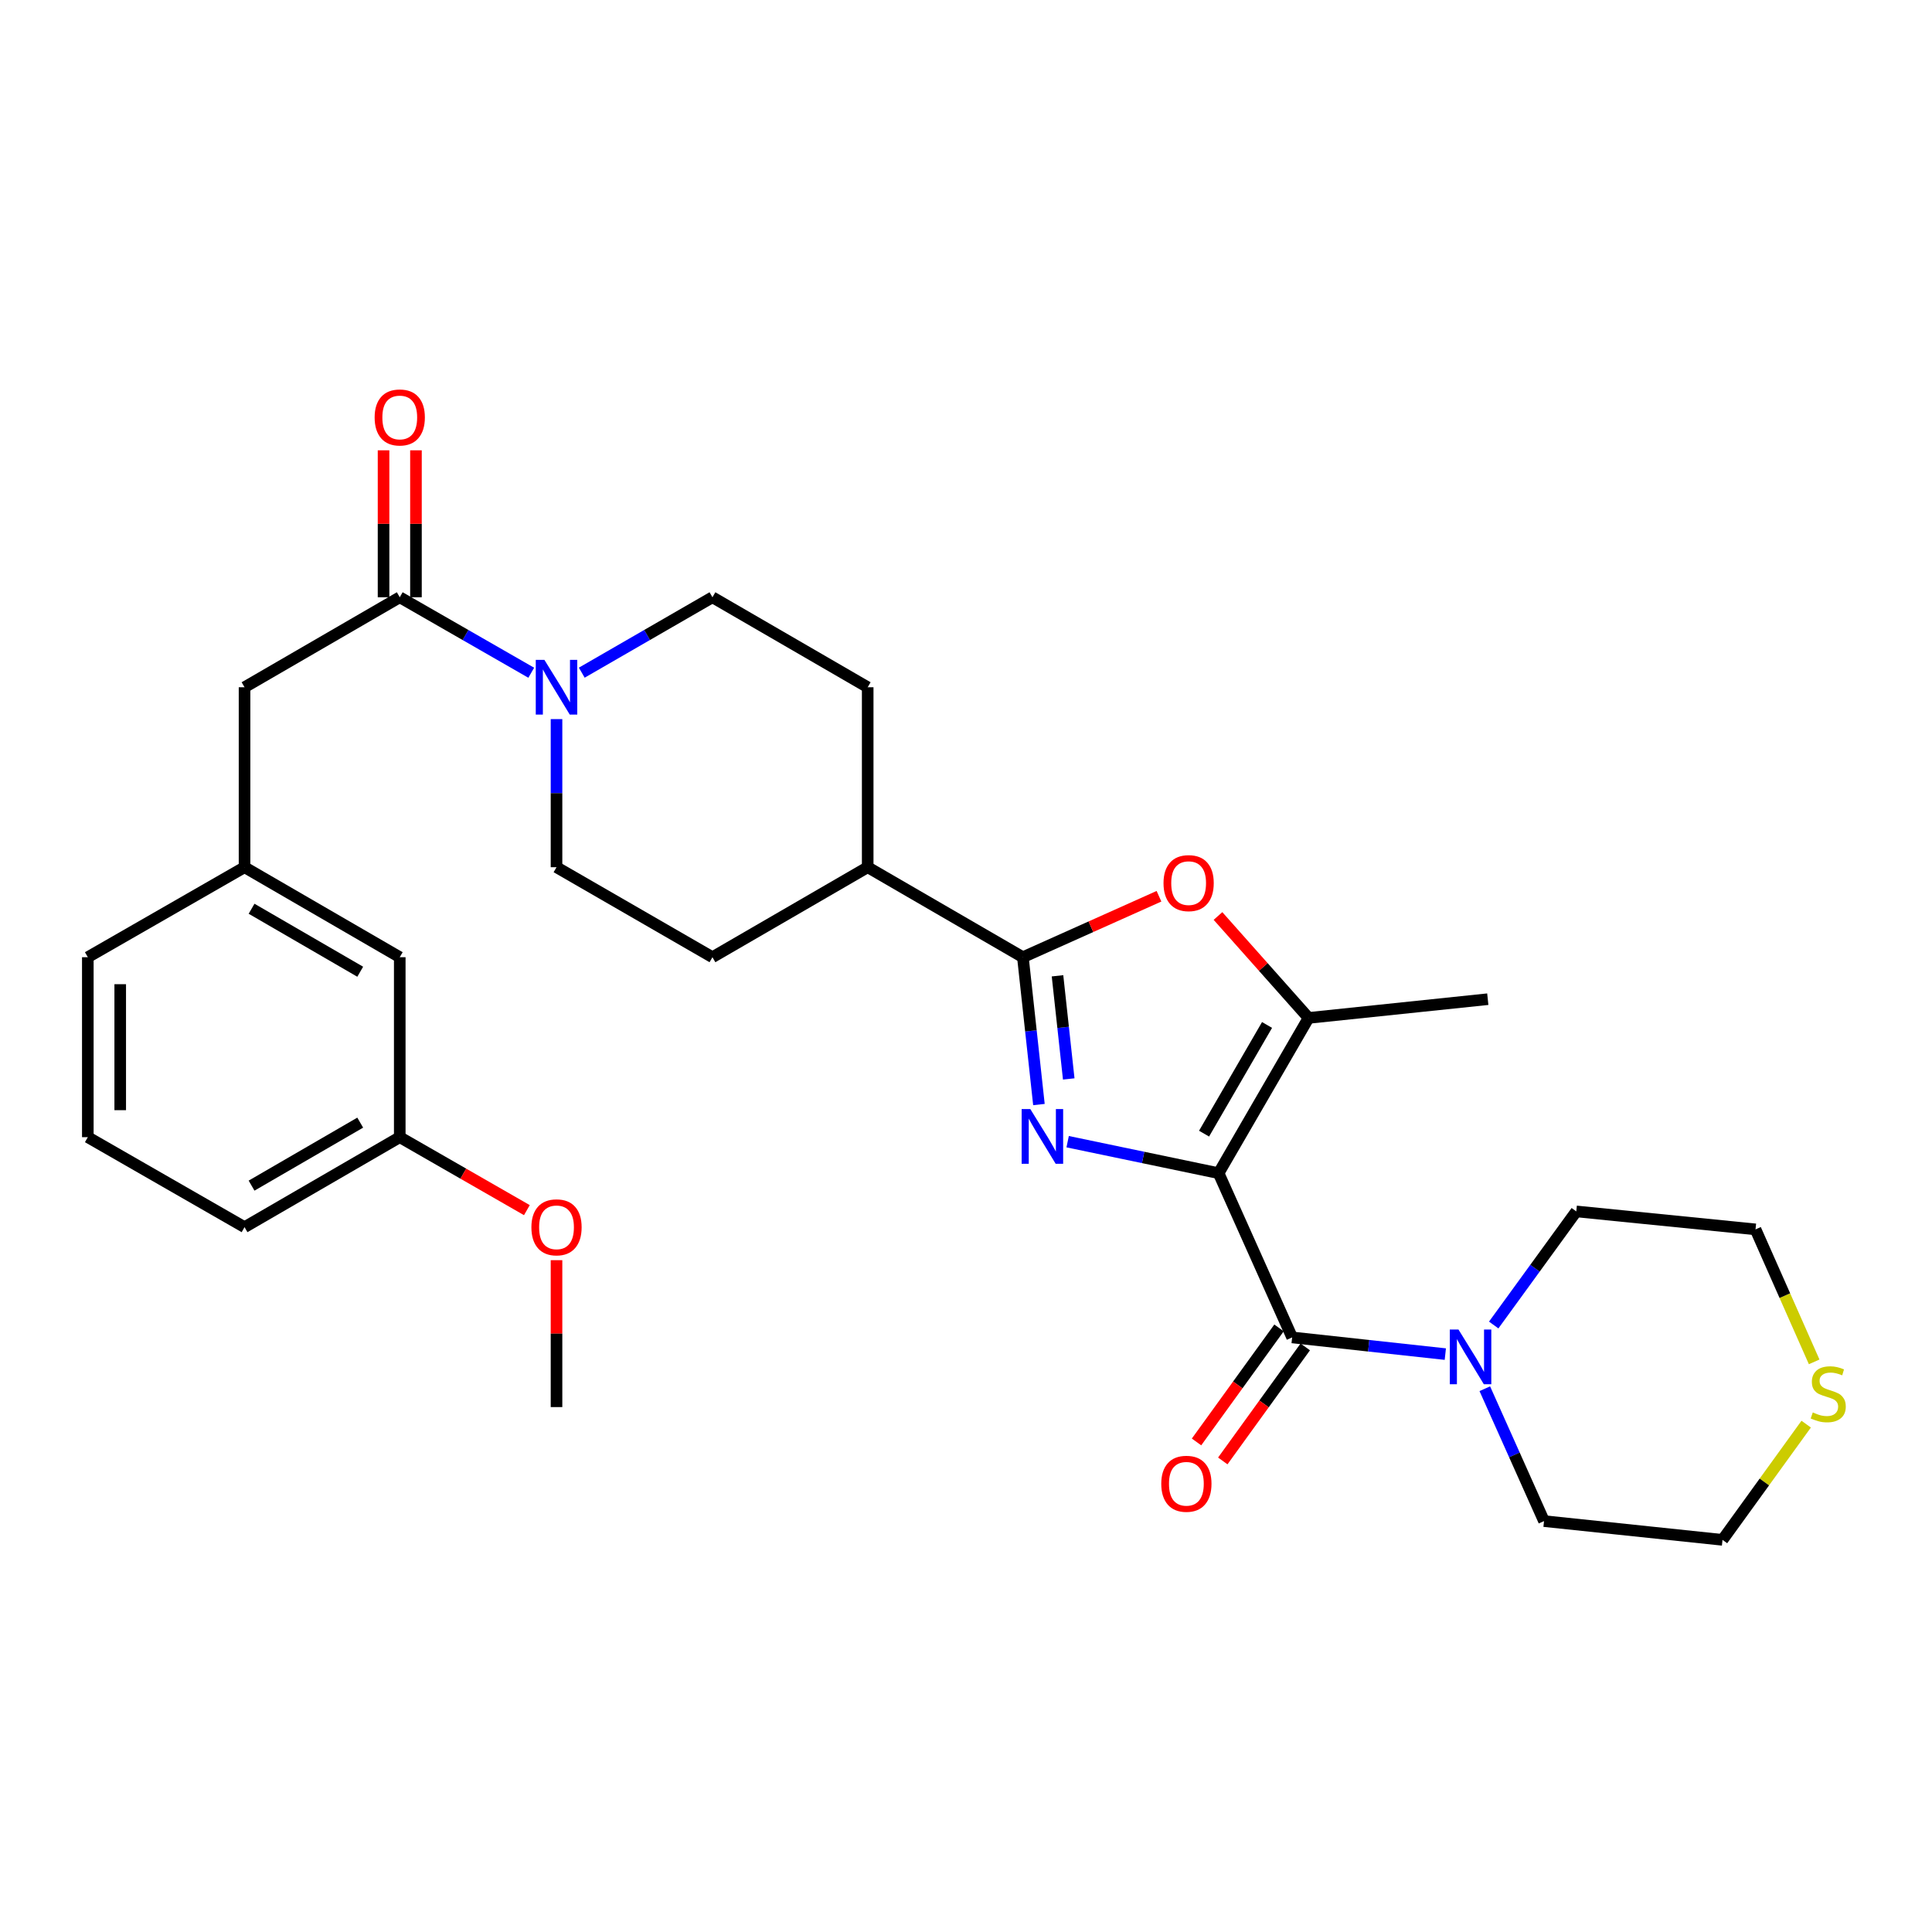 <?xml version='1.0' encoding='iso-8859-1'?>
<svg version='1.1' baseProfile='full'
              xmlns='http://www.w3.org/2000/svg'
                      xmlns:rdkit='http://www.rdkit.org/xml'
                      xmlns:xlink='http://www.w3.org/1999/xlink'
                  xml:space='preserve'
width='1000px' height='1000px' viewBox='0 0 1000 1000'>
<!-- END OF HEADER -->
<rect style='opacity:1.0;fill:#FFFFFF;stroke:none' width='1000' height='1000' x='0' y='0'> </rect>
<path class='bond-0' d='M 630.747,607.233 L 591.681,599.083' style='fill:none;fill-rule:evenodd;stroke:#000000;stroke-width:6px;stroke-linecap:butt;stroke-linejoin:miter;stroke-opacity:1' />
<path class='bond-0' d='M 591.681,599.083 L 552.614,590.933' style='fill:none;fill-rule:evenodd;stroke:#0000FF;stroke-width:6px;stroke-linecap:butt;stroke-linejoin:miter;stroke-opacity:1' />
<path class='bond-2' d='M 630.747,607.233 L 668.81,692.239' style='fill:none;fill-rule:evenodd;stroke:#000000;stroke-width:6px;stroke-linecap:butt;stroke-linejoin:miter;stroke-opacity:1' />
<path class='bond-3' d='M 630.747,607.233 L 677.317,526.877' style='fill:none;fill-rule:evenodd;stroke:#000000;stroke-width:6px;stroke-linecap:butt;stroke-linejoin:miter;stroke-opacity:1' />
<path class='bond-3' d='M 623.221,586.77 L 655.82,530.521' style='fill:none;fill-rule:evenodd;stroke:#000000;stroke-width:6px;stroke-linecap:butt;stroke-linejoin:miter;stroke-opacity:1' />
<path class='bond-1' d='M 537.749,571.714 L 533.597,533.581' style='fill:none;fill-rule:evenodd;stroke:#0000FF;stroke-width:6px;stroke-linecap:butt;stroke-linejoin:miter;stroke-opacity:1' />
<path class='bond-1' d='M 533.597,533.581 L 529.445,495.448' style='fill:none;fill-rule:evenodd;stroke:#000000;stroke-width:6px;stroke-linecap:butt;stroke-linejoin:miter;stroke-opacity:1' />
<path class='bond-1' d='M 553.177,558.458 L 550.27,531.765' style='fill:none;fill-rule:evenodd;stroke:#0000FF;stroke-width:6px;stroke-linecap:butt;stroke-linejoin:miter;stroke-opacity:1' />
<path class='bond-1' d='M 550.27,531.765 L 547.364,505.073' style='fill:none;fill-rule:evenodd;stroke:#000000;stroke-width:6px;stroke-linecap:butt;stroke-linejoin:miter;stroke-opacity:1' />
<path class='bond-8' d='M 529.445,495.448 L 449.117,448.869' style='fill:none;fill-rule:evenodd;stroke:#000000;stroke-width:6px;stroke-linecap:butt;stroke-linejoin:miter;stroke-opacity:1' />
<path class='bond-30' d='M 529.445,495.448 L 564.664,479.673' style='fill:none;fill-rule:evenodd;stroke:#000000;stroke-width:6px;stroke-linecap:butt;stroke-linejoin:miter;stroke-opacity:1' />
<path class='bond-30' d='M 564.664,479.673 L 599.883,463.898' style='fill:none;fill-rule:evenodd;stroke:#FF0000;stroke-width:6px;stroke-linecap:butt;stroke-linejoin:miter;stroke-opacity:1' />
<path class='bond-7' d='M 668.81,692.239 L 708.453,696.563' style='fill:none;fill-rule:evenodd;stroke:#000000;stroke-width:6px;stroke-linecap:butt;stroke-linejoin:miter;stroke-opacity:1' />
<path class='bond-7' d='M 708.453,696.563 L 748.095,700.886' style='fill:none;fill-rule:evenodd;stroke:#0000FF;stroke-width:6px;stroke-linecap:butt;stroke-linejoin:miter;stroke-opacity:1' />
<path class='bond-10' d='M 662.015,687.324 L 640.668,716.835' style='fill:none;fill-rule:evenodd;stroke:#000000;stroke-width:6px;stroke-linecap:butt;stroke-linejoin:miter;stroke-opacity:1' />
<path class='bond-10' d='M 640.668,716.835 L 619.321,746.347' style='fill:none;fill-rule:evenodd;stroke:#FF0000;stroke-width:6px;stroke-linecap:butt;stroke-linejoin:miter;stroke-opacity:1' />
<path class='bond-10' d='M 675.605,697.154 L 654.257,726.665' style='fill:none;fill-rule:evenodd;stroke:#000000;stroke-width:6px;stroke-linecap:butt;stroke-linejoin:miter;stroke-opacity:1' />
<path class='bond-10' d='M 654.257,726.665 L 632.91,756.177' style='fill:none;fill-rule:evenodd;stroke:#FF0000;stroke-width:6px;stroke-linecap:butt;stroke-linejoin:miter;stroke-opacity:1' />
<path class='bond-4' d='M 677.317,526.877 L 653.872,500.498' style='fill:none;fill-rule:evenodd;stroke:#000000;stroke-width:6px;stroke-linecap:butt;stroke-linejoin:miter;stroke-opacity:1' />
<path class='bond-4' d='M 653.872,500.498 L 630.428,474.119' style='fill:none;fill-rule:evenodd;stroke:#FF0000;stroke-width:6px;stroke-linecap:butt;stroke-linejoin:miter;stroke-opacity:1' />
<path class='bond-20' d='M 677.317,526.877 L 770.075,517.177' style='fill:none;fill-rule:evenodd;stroke:#000000;stroke-width:6px;stroke-linecap:butt;stroke-linejoin:miter;stroke-opacity:1' />
<path class='bond-5' d='M 288.051,372.209 L 288.051,410.539' style='fill:none;fill-rule:evenodd;stroke:#0000FF;stroke-width:6px;stroke-linecap:butt;stroke-linejoin:miter;stroke-opacity:1' />
<path class='bond-5' d='M 288.051,410.539 L 288.051,448.869' style='fill:none;fill-rule:evenodd;stroke:#000000;stroke-width:6px;stroke-linecap:butt;stroke-linejoin:miter;stroke-opacity:1' />
<path class='bond-6' d='M 274.972,348.212 L 240.942,328.676' style='fill:none;fill-rule:evenodd;stroke:#0000FF;stroke-width:6px;stroke-linecap:butt;stroke-linejoin:miter;stroke-opacity:1' />
<path class='bond-6' d='M 240.942,328.676 L 206.912,309.141' style='fill:none;fill-rule:evenodd;stroke:#000000;stroke-width:6px;stroke-linecap:butt;stroke-linejoin:miter;stroke-opacity:1' />
<path class='bond-32' d='M 301.12,348.177 L 334.941,328.659' style='fill:none;fill-rule:evenodd;stroke:#0000FF;stroke-width:6px;stroke-linecap:butt;stroke-linejoin:miter;stroke-opacity:1' />
<path class='bond-32' d='M 334.941,328.659 L 368.761,309.141' style='fill:none;fill-rule:evenodd;stroke:#000000;stroke-width:6px;stroke-linecap:butt;stroke-linejoin:miter;stroke-opacity:1' />
<path class='bond-9' d='M 206.912,309.141 L 126.575,355.72' style='fill:none;fill-rule:evenodd;stroke:#000000;stroke-width:6px;stroke-linecap:butt;stroke-linejoin:miter;stroke-opacity:1' />
<path class='bond-13' d='M 215.298,309.141 L 215.298,271.11' style='fill:none;fill-rule:evenodd;stroke:#000000;stroke-width:6px;stroke-linecap:butt;stroke-linejoin:miter;stroke-opacity:1' />
<path class='bond-13' d='M 215.298,271.11 L 215.298,233.08' style='fill:none;fill-rule:evenodd;stroke:#FF0000;stroke-width:6px;stroke-linecap:butt;stroke-linejoin:miter;stroke-opacity:1' />
<path class='bond-13' d='M 198.526,309.141 L 198.526,271.11' style='fill:none;fill-rule:evenodd;stroke:#000000;stroke-width:6px;stroke-linecap:butt;stroke-linejoin:miter;stroke-opacity:1' />
<path class='bond-13' d='M 198.526,271.11 L 198.526,233.08' style='fill:none;fill-rule:evenodd;stroke:#FF0000;stroke-width:6px;stroke-linecap:butt;stroke-linejoin:miter;stroke-opacity:1' />
<path class='bond-21' d='M 773.141,685.824 L 794.511,656.424' style='fill:none;fill-rule:evenodd;stroke:#0000FF;stroke-width:6px;stroke-linecap:butt;stroke-linejoin:miter;stroke-opacity:1' />
<path class='bond-21' d='M 794.511,656.424 L 815.881,627.024' style='fill:none;fill-rule:evenodd;stroke:#000000;stroke-width:6px;stroke-linecap:butt;stroke-linejoin:miter;stroke-opacity:1' />
<path class='bond-22' d='M 768.533,718.799 L 783.858,753.058' style='fill:none;fill-rule:evenodd;stroke:#0000FF;stroke-width:6px;stroke-linecap:butt;stroke-linejoin:miter;stroke-opacity:1' />
<path class='bond-22' d='M 783.858,753.058 L 799.183,787.317' style='fill:none;fill-rule:evenodd;stroke:#000000;stroke-width:6px;stroke-linecap:butt;stroke-linejoin:miter;stroke-opacity:1' />
<path class='bond-16' d='M 449.117,448.869 L 449.117,355.72' style='fill:none;fill-rule:evenodd;stroke:#000000;stroke-width:6px;stroke-linecap:butt;stroke-linejoin:miter;stroke-opacity:1' />
<path class='bond-17' d='M 449.117,448.869 L 368.761,495.448' style='fill:none;fill-rule:evenodd;stroke:#000000;stroke-width:6px;stroke-linecap:butt;stroke-linejoin:miter;stroke-opacity:1' />
<path class='bond-15' d='M 126.575,355.72 L 126.575,448.869' style='fill:none;fill-rule:evenodd;stroke:#000000;stroke-width:6px;stroke-linecap:butt;stroke-linejoin:miter;stroke-opacity:1' />
<path class='bond-11' d='M 368.761,309.141 L 449.117,355.72' style='fill:none;fill-rule:evenodd;stroke:#000000;stroke-width:6px;stroke-linecap:butt;stroke-linejoin:miter;stroke-opacity:1' />
<path class='bond-12' d='M 288.051,448.869 L 368.761,495.448' style='fill:none;fill-rule:evenodd;stroke:#000000;stroke-width:6px;stroke-linecap:butt;stroke-linejoin:miter;stroke-opacity:1' />
<path class='bond-14' d='M 934.877,737.133 L 913.223,767.079' style='fill:none;fill-rule:evenodd;stroke:#CCCC00;stroke-width:6px;stroke-linecap:butt;stroke-linejoin:miter;stroke-opacity:1' />
<path class='bond-14' d='M 913.223,767.079 L 891.569,797.026' style='fill:none;fill-rule:evenodd;stroke:#000000;stroke-width:6px;stroke-linecap:butt;stroke-linejoin:miter;stroke-opacity:1' />
<path class='bond-31' d='M 939.013,704.903 L 923.835,670.613' style='fill:none;fill-rule:evenodd;stroke:#CCCC00;stroke-width:6px;stroke-linecap:butt;stroke-linejoin:miter;stroke-opacity:1' />
<path class='bond-31' d='M 923.835,670.613 L 908.657,636.323' style='fill:none;fill-rule:evenodd;stroke:#000000;stroke-width:6px;stroke-linecap:butt;stroke-linejoin:miter;stroke-opacity:1' />
<path class='bond-18' d='M 126.575,448.869 L 206.912,495.448' style='fill:none;fill-rule:evenodd;stroke:#000000;stroke-width:6px;stroke-linecap:butt;stroke-linejoin:miter;stroke-opacity:1' />
<path class='bond-18' d='M 130.213,470.366 L 186.449,502.971' style='fill:none;fill-rule:evenodd;stroke:#000000;stroke-width:6px;stroke-linecap:butt;stroke-linejoin:miter;stroke-opacity:1' />
<path class='bond-27' d='M 126.575,448.869 L 45.455,495.448' style='fill:none;fill-rule:evenodd;stroke:#000000;stroke-width:6px;stroke-linecap:butt;stroke-linejoin:miter;stroke-opacity:1' />
<path class='bond-19' d='M 206.912,495.448 L 206.912,588.598' style='fill:none;fill-rule:evenodd;stroke:#000000;stroke-width:6px;stroke-linecap:butt;stroke-linejoin:miter;stroke-opacity:1' />
<path class='bond-23' d='M 206.912,588.598 L 239.812,607.484' style='fill:none;fill-rule:evenodd;stroke:#000000;stroke-width:6px;stroke-linecap:butt;stroke-linejoin:miter;stroke-opacity:1' />
<path class='bond-23' d='M 239.812,607.484 L 272.712,626.371' style='fill:none;fill-rule:evenodd;stroke:#FF0000;stroke-width:6px;stroke-linecap:butt;stroke-linejoin:miter;stroke-opacity:1' />
<path class='bond-33' d='M 206.912,588.598 L 126.575,635.177' style='fill:none;fill-rule:evenodd;stroke:#000000;stroke-width:6px;stroke-linecap:butt;stroke-linejoin:miter;stroke-opacity:1' />
<path class='bond-33' d='M 186.449,581.075 L 130.213,613.681' style='fill:none;fill-rule:evenodd;stroke:#000000;stroke-width:6px;stroke-linecap:butt;stroke-linejoin:miter;stroke-opacity:1' />
<path class='bond-24' d='M 815.881,627.024 L 908.657,636.323' style='fill:none;fill-rule:evenodd;stroke:#000000;stroke-width:6px;stroke-linecap:butt;stroke-linejoin:miter;stroke-opacity:1' />
<path class='bond-25' d='M 799.183,787.317 L 891.569,797.026' style='fill:none;fill-rule:evenodd;stroke:#000000;stroke-width:6px;stroke-linecap:butt;stroke-linejoin:miter;stroke-opacity:1' />
<path class='bond-29' d='M 288.051,652.265 L 288.051,690.286' style='fill:none;fill-rule:evenodd;stroke:#FF0000;stroke-width:6px;stroke-linecap:butt;stroke-linejoin:miter;stroke-opacity:1' />
<path class='bond-29' d='M 288.051,690.286 L 288.051,728.308' style='fill:none;fill-rule:evenodd;stroke:#000000;stroke-width:6px;stroke-linecap:butt;stroke-linejoin:miter;stroke-opacity:1' />
<path class='bond-26' d='M 45.455,588.598 L 45.455,495.448' style='fill:none;fill-rule:evenodd;stroke:#000000;stroke-width:6px;stroke-linecap:butt;stroke-linejoin:miter;stroke-opacity:1' />
<path class='bond-26' d='M 62.226,574.625 L 62.226,509.421' style='fill:none;fill-rule:evenodd;stroke:#000000;stroke-width:6px;stroke-linecap:butt;stroke-linejoin:miter;stroke-opacity:1' />
<path class='bond-28' d='M 45.455,588.598 L 126.575,635.177' style='fill:none;fill-rule:evenodd;stroke:#000000;stroke-width:6px;stroke-linecap:butt;stroke-linejoin:miter;stroke-opacity:1' />
<path  class='atom-1' d='M 533.285 574.046
L 542.565 589.046
Q 543.485 590.526, 544.965 593.206
Q 546.445 595.886, 546.525 596.046
L 546.525 574.046
L 550.285 574.046
L 550.285 602.366
L 546.405 602.366
L 536.445 585.966
Q 535.285 584.046, 534.045 581.846
Q 532.845 579.646, 532.485 578.966
L 532.485 602.366
L 528.805 602.366
L 528.805 574.046
L 533.285 574.046
' fill='#0000FF'/>
<path  class='atom-5' d='M 602.233 457.102
Q 602.233 450.302, 605.593 446.502
Q 608.953 442.702, 615.233 442.702
Q 621.513 442.702, 624.873 446.502
Q 628.233 450.302, 628.233 457.102
Q 628.233 463.982, 624.833 467.902
Q 621.433 471.782, 615.233 471.782
Q 608.993 471.782, 605.593 467.902
Q 602.233 464.022, 602.233 457.102
M 615.233 468.582
Q 619.553 468.582, 621.873 465.702
Q 624.233 462.782, 624.233 457.102
Q 624.233 451.542, 621.873 448.742
Q 619.553 445.902, 615.233 445.902
Q 610.913 445.902, 608.553 448.702
Q 606.233 451.502, 606.233 457.102
Q 606.233 462.822, 608.553 465.702
Q 610.913 468.582, 615.233 468.582
' fill='#FF0000'/>
<path  class='atom-6' d='M 281.791 341.56
L 291.071 356.56
Q 291.991 358.04, 293.471 360.72
Q 294.951 363.4, 295.031 363.56
L 295.031 341.56
L 298.791 341.56
L 298.791 369.88
L 294.911 369.88
L 284.951 353.48
Q 283.791 351.56, 282.551 349.36
Q 281.351 347.16, 280.991 346.48
L 280.991 369.88
L 277.311 369.88
L 277.311 341.56
L 281.791 341.56
' fill='#0000FF'/>
<path  class='atom-8' d='M 754.898 688.151
L 764.178 703.151
Q 765.098 704.631, 766.578 707.311
Q 768.058 709.991, 768.138 710.151
L 768.138 688.151
L 771.898 688.151
L 771.898 716.471
L 768.018 716.471
L 758.058 700.071
Q 756.898 698.151, 755.658 695.951
Q 754.458 693.751, 754.098 693.071
L 754.098 716.471
L 750.418 716.471
L 750.418 688.151
L 754.898 688.151
' fill='#0000FF'/>
<path  class='atom-11' d='M 601.068 767.997
Q 601.068 761.197, 604.428 757.397
Q 607.788 753.597, 614.068 753.597
Q 620.348 753.597, 623.708 757.397
Q 627.068 761.197, 627.068 767.997
Q 627.068 774.877, 623.668 778.797
Q 620.268 782.677, 614.068 782.677
Q 607.828 782.677, 604.428 778.797
Q 601.068 774.917, 601.068 767.997
M 614.068 779.477
Q 618.388 779.477, 620.708 776.597
Q 623.068 773.677, 623.068 767.997
Q 623.068 762.437, 620.708 759.637
Q 618.388 756.797, 614.068 756.797
Q 609.748 756.797, 607.388 759.597
Q 605.068 762.397, 605.068 767.997
Q 605.068 773.717, 607.388 776.597
Q 609.748 779.477, 614.068 779.477
' fill='#FF0000'/>
<path  class='atom-14' d='M 193.912 216.071
Q 193.912 209.271, 197.272 205.471
Q 200.632 201.671, 206.912 201.671
Q 213.192 201.671, 216.552 205.471
Q 219.912 209.271, 219.912 216.071
Q 219.912 222.951, 216.512 226.871
Q 213.112 230.751, 206.912 230.751
Q 200.672 230.751, 197.272 226.871
Q 193.912 222.991, 193.912 216.071
M 206.912 227.551
Q 211.232 227.551, 213.552 224.671
Q 215.912 221.751, 215.912 216.071
Q 215.912 210.511, 213.552 207.711
Q 211.232 204.871, 206.912 204.871
Q 202.592 204.871, 200.232 207.671
Q 197.912 210.471, 197.912 216.071
Q 197.912 221.791, 200.232 224.671
Q 202.592 227.551, 206.912 227.551
' fill='#FF0000'/>
<path  class='atom-15' d='M 938.292 731.067
Q 938.612 731.187, 939.932 731.747
Q 941.252 732.307, 942.692 732.667
Q 944.172 732.987, 945.612 732.987
Q 948.292 732.987, 949.852 731.707
Q 951.412 730.387, 951.412 728.107
Q 951.412 726.547, 950.612 725.587
Q 949.852 724.627, 948.652 724.107
Q 947.452 723.587, 945.452 722.987
Q 942.932 722.227, 941.412 721.507
Q 939.932 720.787, 938.852 719.267
Q 937.812 717.747, 937.812 715.187
Q 937.812 711.627, 940.212 709.427
Q 942.652 707.227, 947.452 707.227
Q 950.732 707.227, 954.452 708.787
L 953.532 711.867
Q 950.132 710.467, 947.572 710.467
Q 944.812 710.467, 943.292 711.627
Q 941.772 712.747, 941.812 714.707
Q 941.812 716.227, 942.572 717.147
Q 943.372 718.067, 944.492 718.587
Q 945.652 719.107, 947.572 719.707
Q 950.132 720.507, 951.652 721.307
Q 953.172 722.107, 954.252 723.747
Q 955.372 725.347, 955.372 728.107
Q 955.372 732.027, 952.732 734.147
Q 950.132 736.227, 945.772 736.227
Q 943.252 736.227, 941.332 735.667
Q 939.452 735.147, 937.212 734.227
L 938.292 731.067
' fill='#CCCC00'/>
<path  class='atom-24' d='M 275.051 635.257
Q 275.051 628.457, 278.411 624.657
Q 281.771 620.857, 288.051 620.857
Q 294.331 620.857, 297.691 624.657
Q 301.051 628.457, 301.051 635.257
Q 301.051 642.137, 297.651 646.057
Q 294.251 649.937, 288.051 649.937
Q 281.811 649.937, 278.411 646.057
Q 275.051 642.177, 275.051 635.257
M 288.051 646.737
Q 292.371 646.737, 294.691 643.857
Q 297.051 640.937, 297.051 635.257
Q 297.051 629.697, 294.691 626.897
Q 292.371 624.057, 288.051 624.057
Q 283.731 624.057, 281.371 626.857
Q 279.051 629.657, 279.051 635.257
Q 279.051 640.977, 281.371 643.857
Q 283.731 646.737, 288.051 646.737
' fill='#FF0000'/>
</svg>
